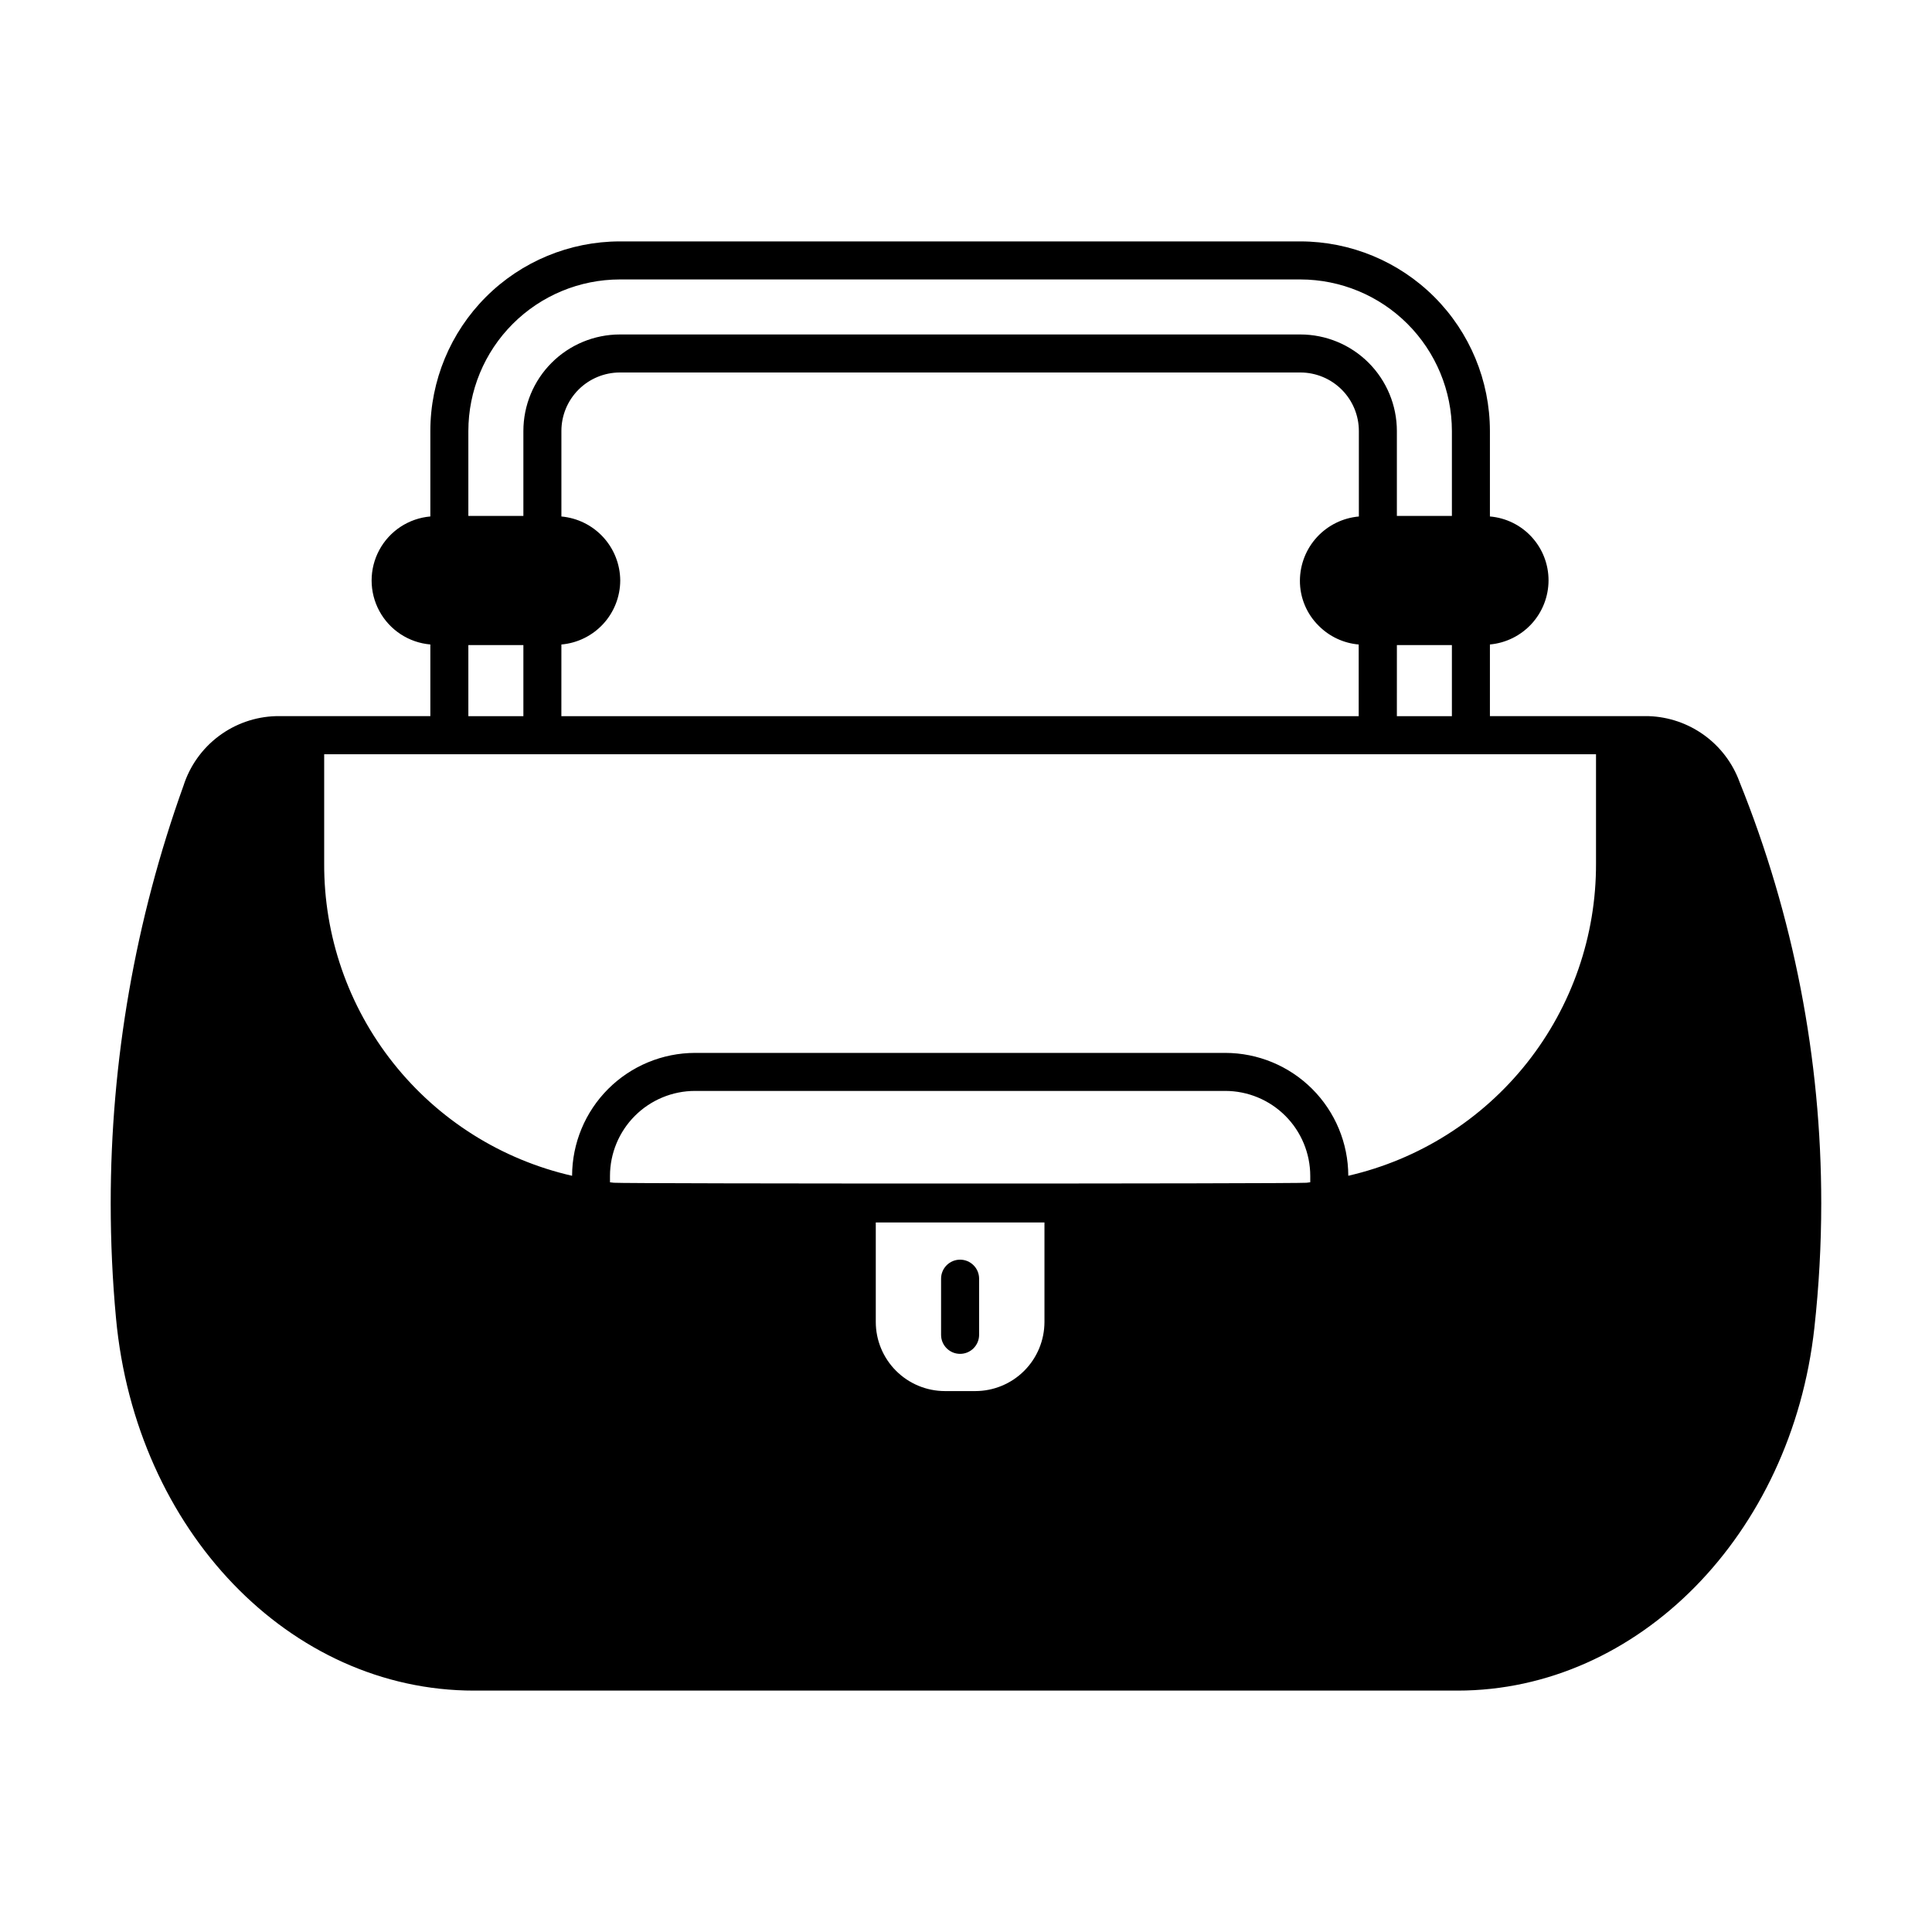 <?xml version="1.0" encoding="UTF-8"?>
<!-- Uploaded to: SVG Repo, www.svgrepo.com, Generator: SVG Repo Mixer Tools -->
<svg fill="#000000" width="800px" height="800px" version="1.1" viewBox="144 144 512 512" xmlns="http://www.w3.org/2000/svg">
 <path d="m604.98 351.17c-1.828-4.965-5.094-9.27-9.383-12.367-4.289-3.098-9.402-4.844-14.691-5.019h-42.062v-18.992c4.234-0.387 8.176-2.34 11.047-5.473 2.875-3.137 4.473-7.234 4.488-11.484 0.012-4.262-1.578-8.371-4.457-11.516-2.875-3.144-6.832-5.09-11.078-5.449v-22.672c-0.016-13.312-5.309-26.078-14.723-35.496-9.418-9.414-22.18-14.711-35.496-14.727h-180.36c-13.316 0.016-26.082 5.312-35.496 14.727-9.414 9.418-14.711 22.184-14.723 35.496v22.672c-5.715 0.492-10.797 3.828-13.52 8.875-2.723 5.047-2.723 11.125 0 16.172 2.723 5.047 7.805 8.383 13.52 8.875v18.992h-40.93c-5.488 0.16-10.789 2.019-15.176 5.32-4.387 3.301-7.641 7.883-9.312 13.109-12.766 35.508-19.293 72.961-19.289 110.69 0 10.176 0.469 20.426 1.406 30.457 5.231 56.246 46.02 98.668 94.871 98.668h260.64c47.863 0 88.516-41.312 94.57-96.113 1.211-10.961 1.82-21.98 1.824-33.012 0.02-38.289-7.34-76.227-21.672-111.73zm-114.72 106.27c-2.797 0.281-180.81 0.281-183.6 0-0.328-0.031-0.656-0.082-1.008-0.121v-1.695c0.008-5.969 2.383-11.691 6.602-15.914 4.223-4.223 9.949-6.598 15.918-6.606h140.54c5.969 0.008 11.695 2.383 15.918 6.606 4.219 4.223 6.594 9.945 6.602 15.914v1.684c-0.324 0.035-0.645 0.086-0.973 0.133zm-114.17 10.527h44.703v26.367c-0.008 4.856-1.938 9.512-5.371 12.945-3.434 3.434-8.09 5.367-12.949 5.371h-8.062 0.004c-4.859-0.004-9.516-1.938-12.949-5.371-3.438-3.434-5.371-8.09-5.375-12.945zm125.22-12.379c-0.02-8.633-3.461-16.91-9.57-23.016-6.113-6.102-14.391-9.535-23.027-9.543h-140.51c-8.637 0.012-16.918 3.445-23.027 9.547-6.109 6.106-9.547 14.383-9.566 23.02-18.727-4.281-35.441-14.816-47.383-29.867-11.945-15.047-18.402-33.719-18.316-52.93v-28.918h337.05v28.918c0.07 19.199-6.391 37.852-18.316 52.898-11.93 15.043-28.621 25.586-47.328 29.891zm12.879-140.63h14.578v18.832h-14.582zm-246.07-56.754c0.012-10.645 4.242-20.848 11.77-28.375 7.527-7.527 17.73-11.762 28.375-11.773h180.36c10.645 0.016 20.848 4.25 28.371 11.773 7.527 7.527 11.762 17.734 11.773 28.375v22.516h-14.582v-22.516c-0.008-6.777-2.703-13.277-7.492-18.07-4.793-4.793-11.293-7.488-18.07-7.496h-180.36c-6.777 0.008-13.277 2.703-18.07 7.496-4.793 4.793-7.488 11.293-7.492 18.07v22.516h-14.582zm0 56.754h14.582v18.832h-14.582zm24.656-0.16c4.246-0.371 8.203-2.316 11.086-5.453 2.887-3.141 4.492-7.242 4.508-11.504-0.023-4.262-1.637-8.359-4.519-11.496-2.883-3.137-6.832-5.086-11.074-5.469v-22.672c0.004-4.106 1.637-8.043 4.539-10.949 2.906-2.902 6.844-4.535 10.949-4.543h180.36c4.106 0.008 8.043 1.641 10.945 4.543 2.906 2.906 4.539 6.844 4.543 10.949v22.672c-4.25 0.375-8.203 2.324-11.094 5.461-2.887 3.137-4.5 7.238-4.527 11.504-0.027 4.516 1.777 8.852 5 12.016 2.832 2.844 6.578 4.598 10.578 4.941v18.992h-211.3zm100.62 182.95v-14.883c0-2.781 2.258-5.039 5.039-5.039s5.039 2.258 5.039 5.039v14.883c0 2.781-2.258 5.039-5.039 5.039s-5.039-2.258-5.039-5.039z"/>
</svg>
